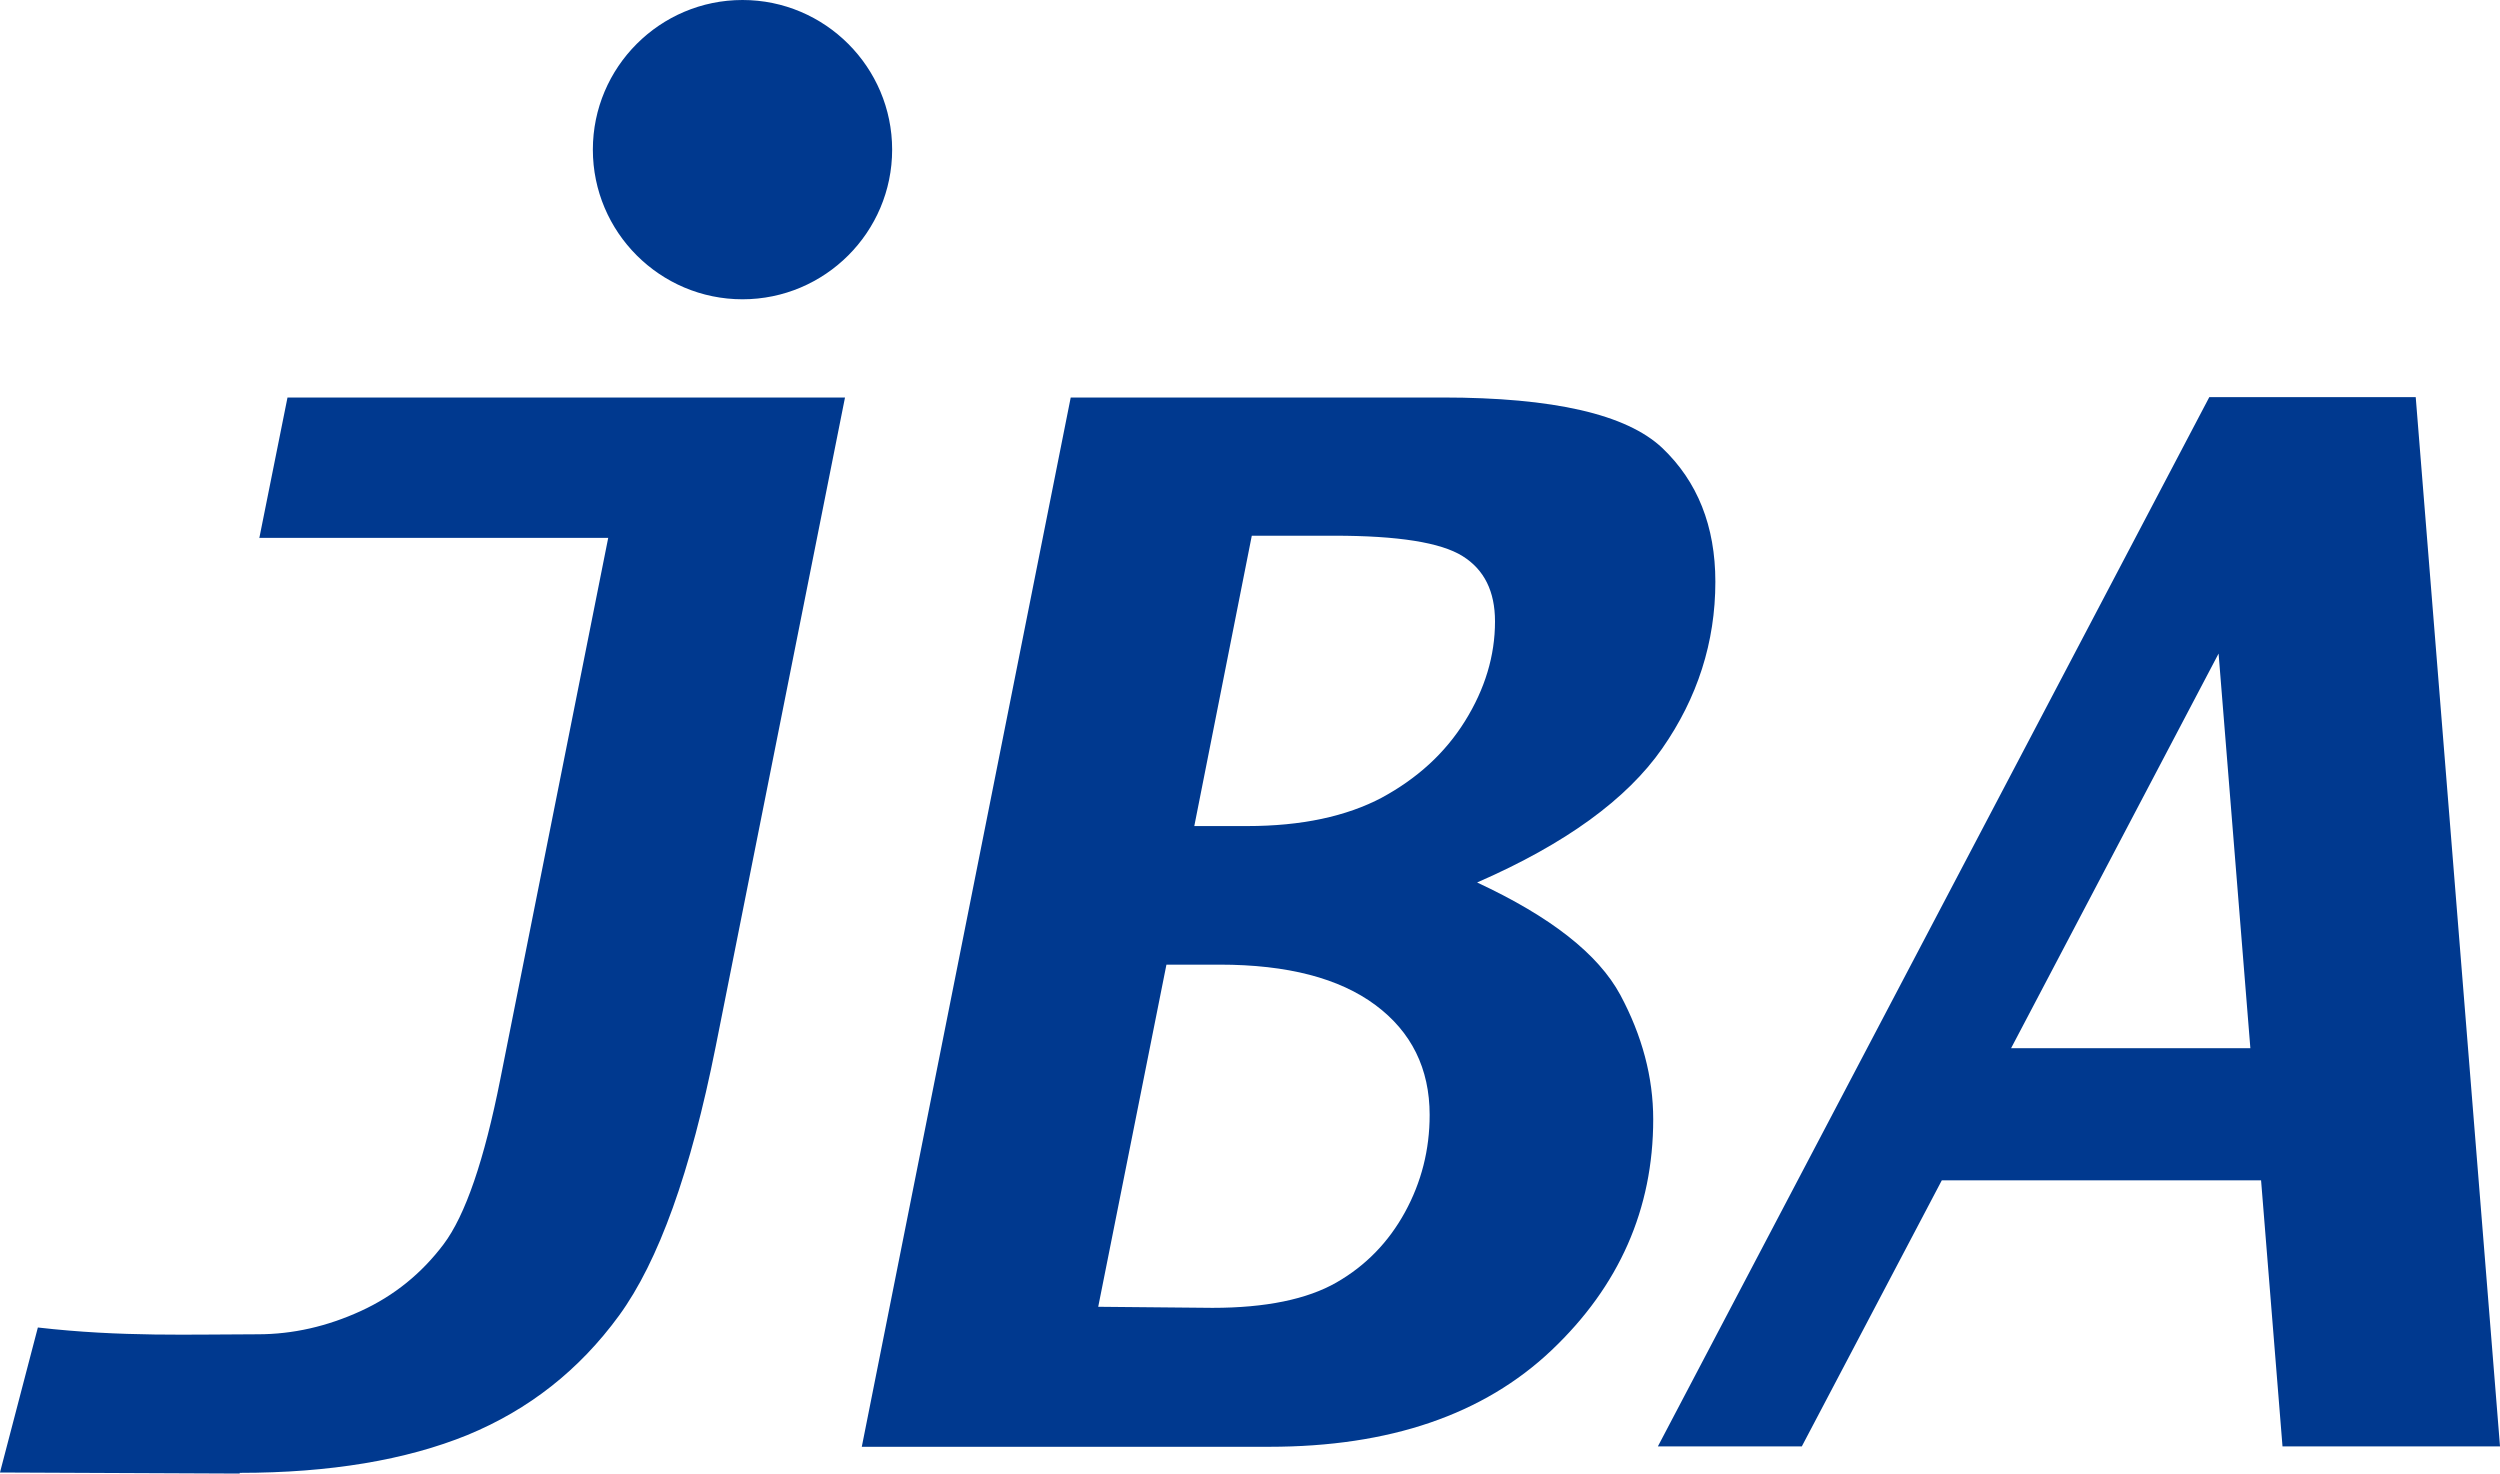 <?xml version="1.0" encoding="UTF-8"?>
<svg id="_レイヤー_2" data-name="レイヤー 2" xmlns="http://www.w3.org/2000/svg" width="70" height="41.26" viewBox="0 0 70 41.26">
  <defs>
    <style>
      .cls-1 {
        fill: #00398f;
        stroke-width: 0px;
      }
    </style>
  </defs>
  <g id="_レイヤー_2-2" data-name="レイヤー 2">
    <g id="header">
      <g>
        <path class="cls-1" d="m7.25,15.06h9.78l-3.02,15.15c-.45,2.27-.98,3.82-1.59,4.63-.61.81-1.38,1.44-2.32,1.87-.94.43-1.9.65-2.88.65-1.85,0-3.81.08-6.16-.19L.02,41.15h0l-.02.08,6.71.03v-.02c2.53,0,4.66-.36,6.38-1.06,1.72-.71,3.13-1.82,4.24-3.34,1.11-1.52,2.01-4.03,2.71-7.54l3.62-18.17h-15.61l-.79,3.94Zm34.13,9.64c2.45-1.07,4.17-2.32,5.16-3.74.99-1.42,1.49-2.98,1.49-4.67,0-1.56-.5-2.81-1.49-3.75-1-.94-3.04-1.41-6.15-1.41h-10.41l-5.85,29.38h11.41c3.37,0,6-.9,7.9-2.7,1.9-1.8,2.85-3.96,2.85-6.47,0-1.18-.31-2.34-.92-3.48-.62-1.15-1.95-2.19-4.01-3.15Zm-2.04,9.24c-.46.84-1.1,1.5-1.92,1.97-.82.47-1.98.71-3.47.71l-3.2-.03,1.91-9.58h1.49c1.9,0,3.35.38,4.36,1.13,1.01.75,1.52,1.78,1.52,3.08,0,.97-.23,1.88-.69,2.72Zm-.64-11.61c-1,.53-2.26.8-3.78.8h-1.48l1.61-8.13h2.31c1.79,0,2.98.19,3.59.57.61.38.91.99.91,1.83,0,.96-.28,1.89-.84,2.79-.56.9-1.34,1.61-2.34,2.15Zm28.93-11.21h-5.77l-15.44,29.38h4.03l3.92-7.45h8.94l.6,7.45h6.09l-2.36-29.38Zm-11.32,18.23l5.81-11.05.89,11.05h-6.7Z"/>
        <path class="cls-1" d="m24.98,4.19c0,2.31-1.88,4.19-4.19,4.19s-4.19-1.88-4.19-4.19,1.88-4.19,4.19-4.19,4.19,1.88,4.19,4.19Z"/>
      </g>
    </g>
  </g>
</svg>